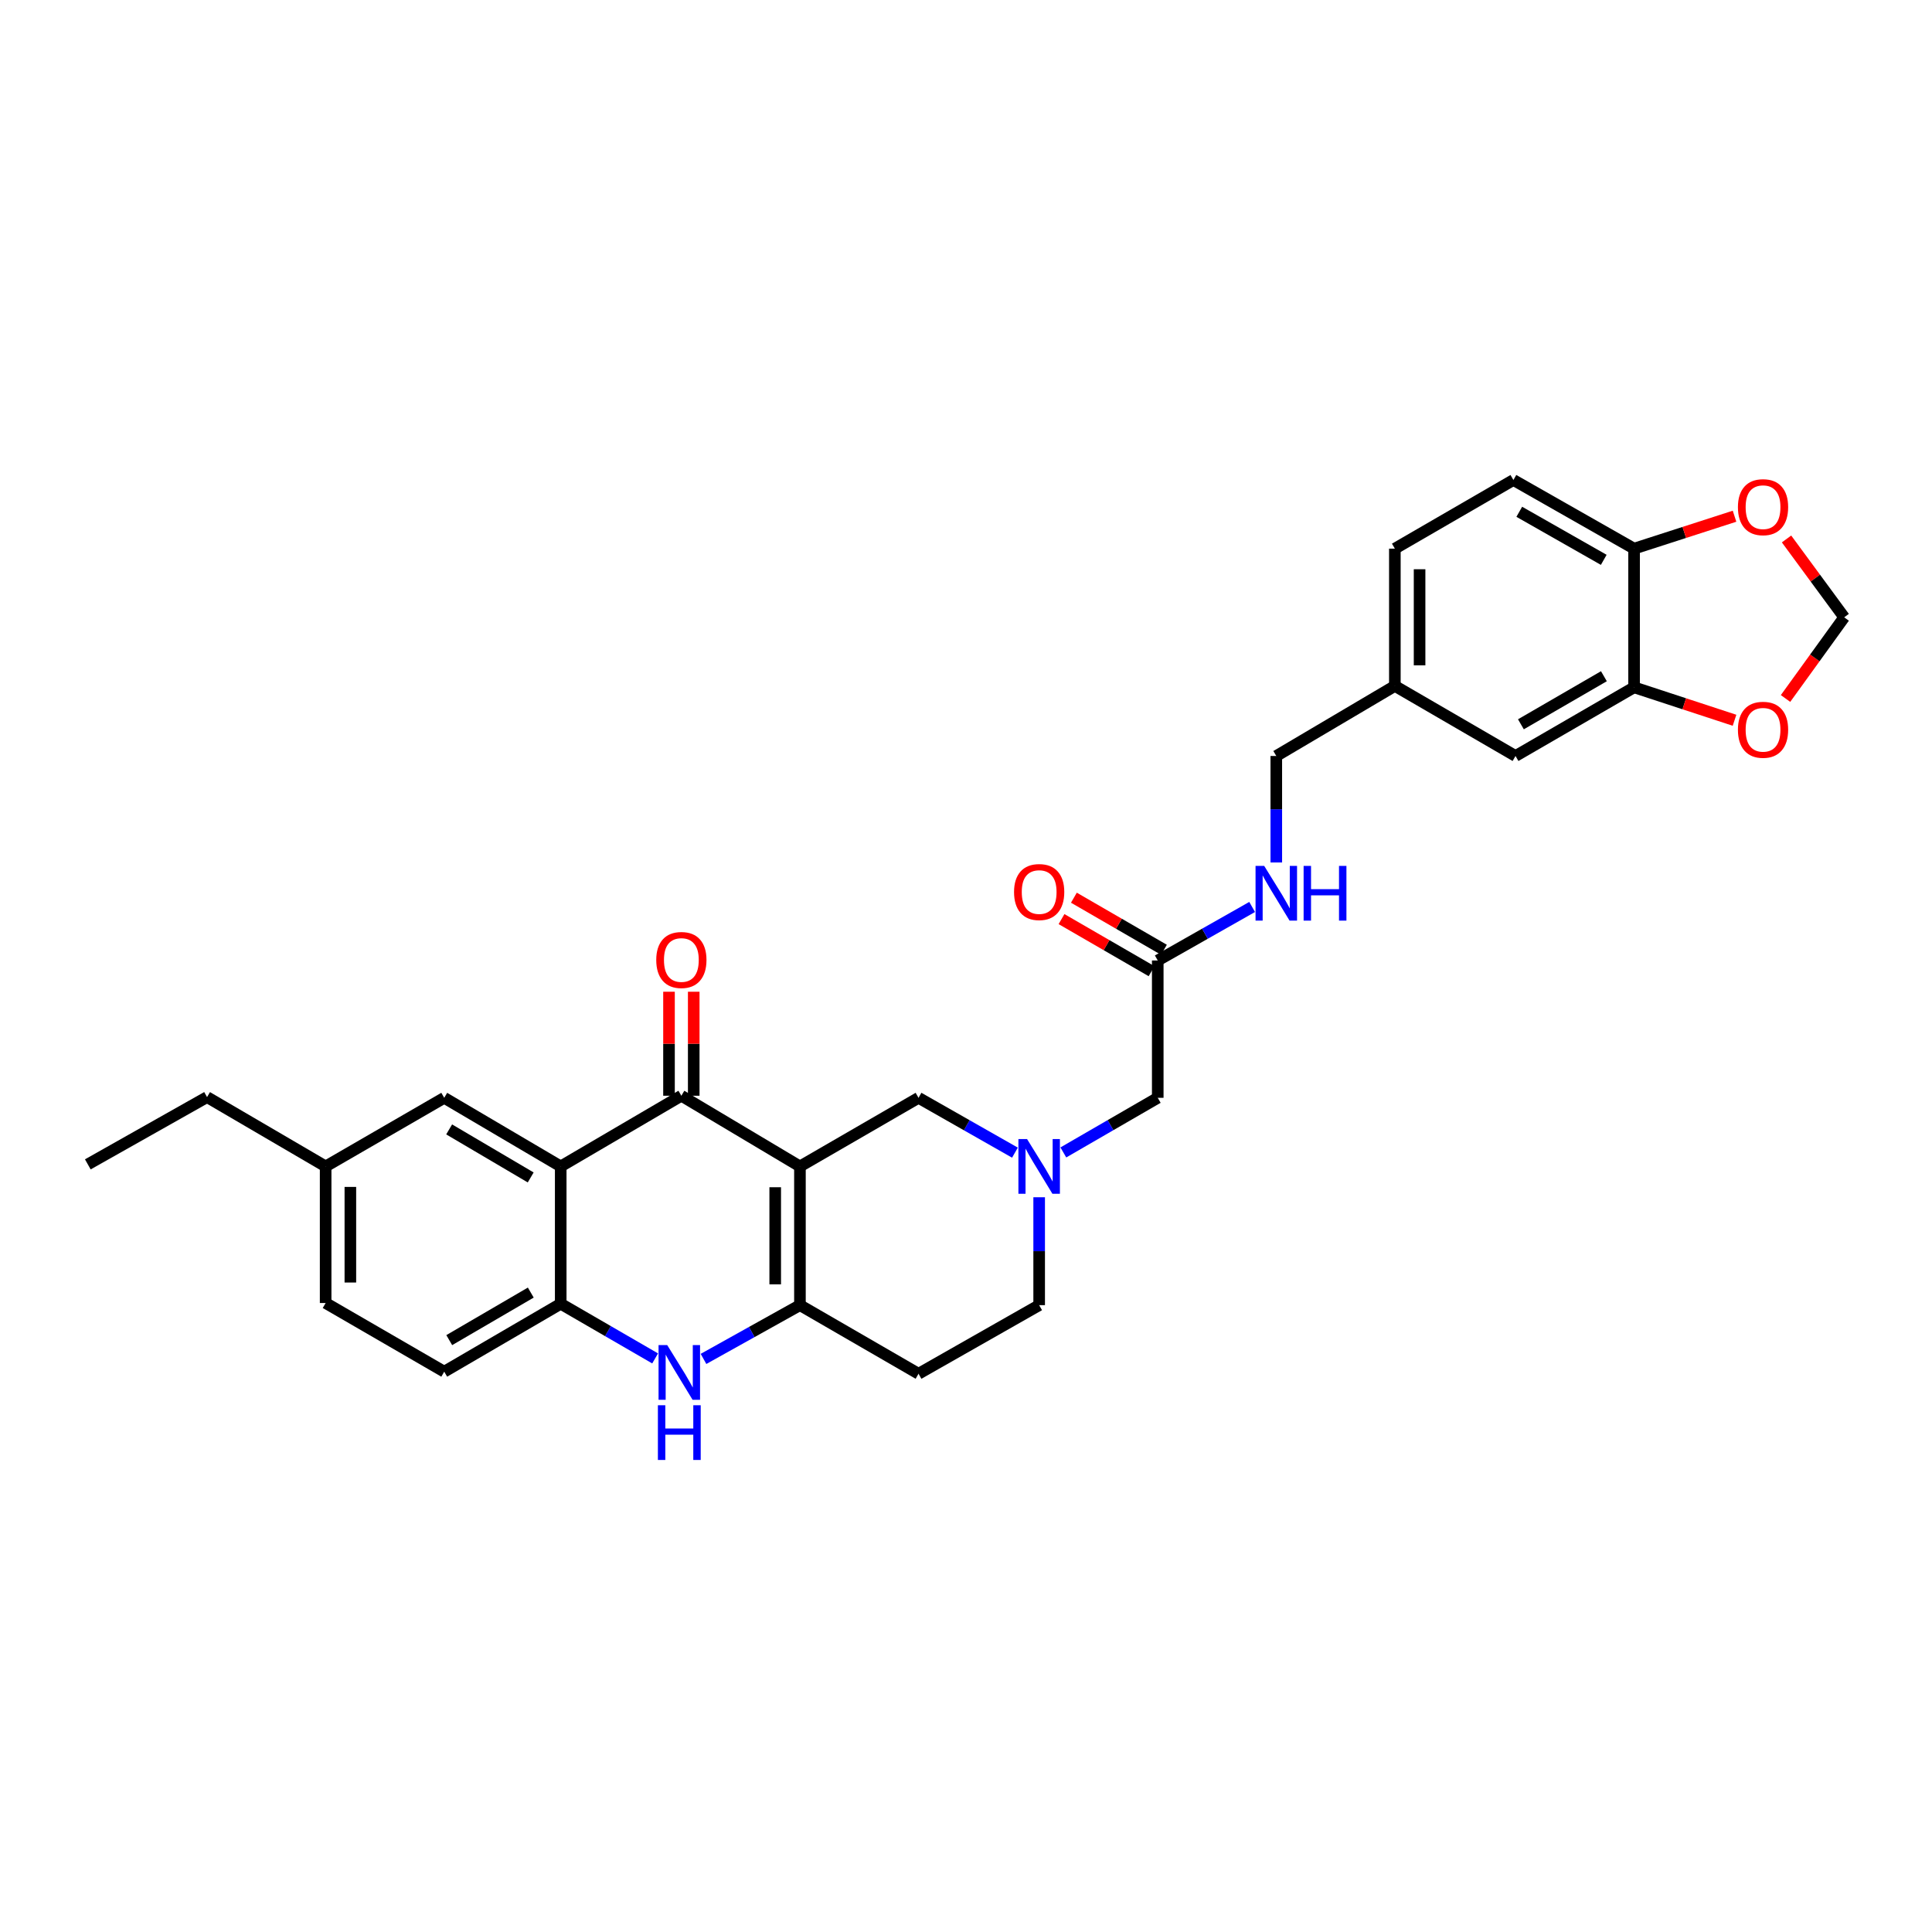 <?xml version='1.0' encoding='iso-8859-1'?>
<svg version='1.1' baseProfile='full'
              xmlns='http://www.w3.org/2000/svg'
                      xmlns:rdkit='http://www.rdkit.org/xml'
                      xmlns:xlink='http://www.w3.org/1999/xlink'
                  xml:space='preserve'
width='1000px' height='1000px' viewBox='0 0 1000 1000'>
<!-- END OF HEADER -->
<rect style='opacity:1.0;fill:#FFFFFF;stroke:none' width='1000' height='1000' x='0' y='0'> </rect>
<path class='bond-0' d='M 414.047,603.741 L 352.673,567.152' style='fill:none;fill-rule:evenodd;stroke:#000000;stroke-width:6px;stroke-linecap:butt;stroke-linejoin:miter;stroke-opacity:1' />
<path class='bond-1' d='M 414.047,603.741 L 414.047,675.545' style='fill:none;fill-rule:evenodd;stroke:#000000;stroke-width:6px;stroke-linecap:butt;stroke-linejoin:miter;stroke-opacity:1' />
<path class='bond-1' d='M 401.249,614.511 L 401.249,664.774' style='fill:none;fill-rule:evenodd;stroke:#000000;stroke-width:6px;stroke-linecap:butt;stroke-linejoin:miter;stroke-opacity:1' />
<path class='bond-6' d='M 414.047,603.741 L 475.428,568.226' style='fill:none;fill-rule:evenodd;stroke:#000000;stroke-width:6px;stroke-linecap:butt;stroke-linejoin:miter;stroke-opacity:1' />
<path class='bond-2' d='M 352.673,567.152 L 290.225,603.741' style='fill:none;fill-rule:evenodd;stroke:#000000;stroke-width:6px;stroke-linecap:butt;stroke-linejoin:miter;stroke-opacity:1' />
<path class='bond-13' d='M 359.072,567.152 L 359.072,540.238' style='fill:none;fill-rule:evenodd;stroke:#000000;stroke-width:6px;stroke-linecap:butt;stroke-linejoin:miter;stroke-opacity:1' />
<path class='bond-13' d='M 359.072,540.238 L 359.072,513.324' style='fill:none;fill-rule:evenodd;stroke:#FF0000;stroke-width:6px;stroke-linecap:butt;stroke-linejoin:miter;stroke-opacity:1' />
<path class='bond-13' d='M 346.274,567.152 L 346.274,540.238' style='fill:none;fill-rule:evenodd;stroke:#000000;stroke-width:6px;stroke-linecap:butt;stroke-linejoin:miter;stroke-opacity:1' />
<path class='bond-13' d='M 346.274,540.238 L 346.274,513.324' style='fill:none;fill-rule:evenodd;stroke:#FF0000;stroke-width:6px;stroke-linecap:butt;stroke-linejoin:miter;stroke-opacity:1' />
<path class='bond-3' d='M 414.047,675.545 L 389.09,689.461' style='fill:none;fill-rule:evenodd;stroke:#000000;stroke-width:6px;stroke-linecap:butt;stroke-linejoin:miter;stroke-opacity:1' />
<path class='bond-3' d='M 389.09,689.461 L 364.133,703.377' style='fill:none;fill-rule:evenodd;stroke:#0000FF;stroke-width:6px;stroke-linecap:butt;stroke-linejoin:miter;stroke-opacity:1' />
<path class='bond-8' d='M 414.047,675.545 L 475.428,711.053' style='fill:none;fill-rule:evenodd;stroke:#000000;stroke-width:6px;stroke-linecap:butt;stroke-linejoin:miter;stroke-opacity:1' />
<path class='bond-10' d='M 290.225,603.741 L 229.932,568.226' style='fill:none;fill-rule:evenodd;stroke:#000000;stroke-width:6px;stroke-linecap:butt;stroke-linejoin:miter;stroke-opacity:1' />
<path class='bond-10' d='M 274.686,609.441 L 232.48,584.58' style='fill:none;fill-rule:evenodd;stroke:#000000;stroke-width:6px;stroke-linecap:butt;stroke-linejoin:miter;stroke-opacity:1' />
<path class='bond-31' d='M 290.225,603.741 L 290.225,674.82' style='fill:none;fill-rule:evenodd;stroke:#000000;stroke-width:6px;stroke-linecap:butt;stroke-linejoin:miter;stroke-opacity:1' />
<path class='bond-4' d='M 339.093,703.117 L 314.659,688.968' style='fill:none;fill-rule:evenodd;stroke:#0000FF;stroke-width:6px;stroke-linecap:butt;stroke-linejoin:miter;stroke-opacity:1' />
<path class='bond-4' d='M 314.659,688.968 L 290.225,674.82' style='fill:none;fill-rule:evenodd;stroke:#000000;stroke-width:6px;stroke-linecap:butt;stroke-linejoin:miter;stroke-opacity:1' />
<path class='bond-19' d='M 290.225,674.82 L 229.932,709.979' style='fill:none;fill-rule:evenodd;stroke:#000000;stroke-width:6px;stroke-linecap:butt;stroke-linejoin:miter;stroke-opacity:1' />
<path class='bond-19' d='M 274.734,669.038 L 232.529,693.649' style='fill:none;fill-rule:evenodd;stroke:#000000;stroke-width:6px;stroke-linecap:butt;stroke-linejoin:miter;stroke-opacity:1' />
<path class='bond-5' d='M 525.332,596.611 L 500.38,582.418' style='fill:none;fill-rule:evenodd;stroke:#0000FF;stroke-width:6px;stroke-linecap:butt;stroke-linejoin:miter;stroke-opacity:1' />
<path class='bond-5' d='M 500.38,582.418 L 475.428,568.226' style='fill:none;fill-rule:evenodd;stroke:#000000;stroke-width:6px;stroke-linecap:butt;stroke-linejoin:miter;stroke-opacity:1' />
<path class='bond-17' d='M 550.381,596.501 L 574.815,582.363' style='fill:none;fill-rule:evenodd;stroke:#0000FF;stroke-width:6px;stroke-linecap:butt;stroke-linejoin:miter;stroke-opacity:1' />
<path class='bond-17' d='M 574.815,582.363 L 599.249,568.226' style='fill:none;fill-rule:evenodd;stroke:#000000;stroke-width:6px;stroke-linecap:butt;stroke-linejoin:miter;stroke-opacity:1' />
<path class='bond-20' d='M 537.868,619.696 L 537.868,647.62' style='fill:none;fill-rule:evenodd;stroke:#0000FF;stroke-width:6px;stroke-linecap:butt;stroke-linejoin:miter;stroke-opacity:1' />
<path class='bond-20' d='M 537.868,647.62 L 537.868,675.545' style='fill:none;fill-rule:evenodd;stroke:#000000;stroke-width:6px;stroke-linecap:butt;stroke-linejoin:miter;stroke-opacity:1' />
<path class='bond-7' d='M 845.797,355.756 L 784.43,391.299' style='fill:none;fill-rule:evenodd;stroke:#000000;stroke-width:6px;stroke-linecap:butt;stroke-linejoin:miter;stroke-opacity:1' />
<path class='bond-7' d='M 830.178,350.013 L 787.221,374.893' style='fill:none;fill-rule:evenodd;stroke:#000000;stroke-width:6px;stroke-linecap:butt;stroke-linejoin:miter;stroke-opacity:1' />
<path class='bond-12' d='M 845.797,355.756 L 871.794,364.282' style='fill:none;fill-rule:evenodd;stroke:#000000;stroke-width:6px;stroke-linecap:butt;stroke-linejoin:miter;stroke-opacity:1' />
<path class='bond-12' d='M 871.794,364.282 L 897.79,372.809' style='fill:none;fill-rule:evenodd;stroke:#FF0000;stroke-width:6px;stroke-linecap:butt;stroke-linejoin:miter;stroke-opacity:1' />
<path class='bond-33' d='M 845.797,355.756 L 845.797,283.98' style='fill:none;fill-rule:evenodd;stroke:#000000;stroke-width:6px;stroke-linecap:butt;stroke-linejoin:miter;stroke-opacity:1' />
<path class='bond-30' d='M 475.428,711.053 L 537.868,675.545' style='fill:none;fill-rule:evenodd;stroke:#000000;stroke-width:6px;stroke-linecap:butt;stroke-linejoin:miter;stroke-opacity:1' />
<path class='bond-9' d='M 599.249,497.147 L 599.249,568.226' style='fill:none;fill-rule:evenodd;stroke:#000000;stroke-width:6px;stroke-linecap:butt;stroke-linejoin:miter;stroke-opacity:1' />
<path class='bond-16' d='M 599.249,497.147 L 623.677,483.294' style='fill:none;fill-rule:evenodd;stroke:#000000;stroke-width:6px;stroke-linecap:butt;stroke-linejoin:miter;stroke-opacity:1' />
<path class='bond-16' d='M 623.677,483.294 L 648.105,469.441' style='fill:none;fill-rule:evenodd;stroke:#0000FF;stroke-width:6px;stroke-linecap:butt;stroke-linejoin:miter;stroke-opacity:1' />
<path class='bond-21' d='M 602.453,491.608 L 579.149,478.127' style='fill:none;fill-rule:evenodd;stroke:#000000;stroke-width:6px;stroke-linecap:butt;stroke-linejoin:miter;stroke-opacity:1' />
<path class='bond-21' d='M 579.149,478.127 L 555.845,464.646' style='fill:none;fill-rule:evenodd;stroke:#FF0000;stroke-width:6px;stroke-linecap:butt;stroke-linejoin:miter;stroke-opacity:1' />
<path class='bond-21' d='M 596.045,502.686 L 572.741,489.205' style='fill:none;fill-rule:evenodd;stroke:#000000;stroke-width:6px;stroke-linecap:butt;stroke-linejoin:miter;stroke-opacity:1' />
<path class='bond-21' d='M 572.741,489.205 L 549.437,475.724' style='fill:none;fill-rule:evenodd;stroke:#FF0000;stroke-width:6px;stroke-linecap:butt;stroke-linejoin:miter;stroke-opacity:1' />
<path class='bond-24' d='M 229.932,568.226 L 168.551,603.741' style='fill:none;fill-rule:evenodd;stroke:#000000;stroke-width:6px;stroke-linecap:butt;stroke-linejoin:miter;stroke-opacity:1' />
<path class='bond-11' d='M 845.797,283.98 L 783.335,248.444' style='fill:none;fill-rule:evenodd;stroke:#000000;stroke-width:6px;stroke-linecap:butt;stroke-linejoin:miter;stroke-opacity:1' />
<path class='bond-11' d='M 830.099,289.774 L 786.376,264.899' style='fill:none;fill-rule:evenodd;stroke:#000000;stroke-width:6px;stroke-linecap:butt;stroke-linejoin:miter;stroke-opacity:1' />
<path class='bond-14' d='M 845.797,283.98 L 871.795,275.587' style='fill:none;fill-rule:evenodd;stroke:#000000;stroke-width:6px;stroke-linecap:butt;stroke-linejoin:miter;stroke-opacity:1' />
<path class='bond-14' d='M 871.795,275.587 L 897.793,267.193' style='fill:none;fill-rule:evenodd;stroke:#FF0000;stroke-width:6px;stroke-linecap:butt;stroke-linejoin:miter;stroke-opacity:1' />
<path class='bond-15' d='M 924.189,361.535 L 939.367,340.529' style='fill:none;fill-rule:evenodd;stroke:#FF0000;stroke-width:6px;stroke-linecap:butt;stroke-linejoin:miter;stroke-opacity:1' />
<path class='bond-15' d='M 939.367,340.529 L 954.545,319.524' style='fill:none;fill-rule:evenodd;stroke:#000000;stroke-width:6px;stroke-linecap:butt;stroke-linejoin:miter;stroke-opacity:1' />
<path class='bond-34' d='M 924.708,278.962 L 939.627,299.243' style='fill:none;fill-rule:evenodd;stroke:#FF0000;stroke-width:6px;stroke-linecap:butt;stroke-linejoin:miter;stroke-opacity:1' />
<path class='bond-34' d='M 939.627,299.243 L 954.545,319.524' style='fill:none;fill-rule:evenodd;stroke:#000000;stroke-width:6px;stroke-linecap:butt;stroke-linejoin:miter;stroke-opacity:1' />
<path class='bond-25' d='M 660.609,446.414 L 660.609,418.857' style='fill:none;fill-rule:evenodd;stroke:#0000FF;stroke-width:6px;stroke-linecap:butt;stroke-linejoin:miter;stroke-opacity:1' />
<path class='bond-25' d='M 660.609,418.857 L 660.609,391.299' style='fill:none;fill-rule:evenodd;stroke:#000000;stroke-width:6px;stroke-linecap:butt;stroke-linejoin:miter;stroke-opacity:1' />
<path class='bond-18' d='M 784.43,391.299 L 721.976,355.031' style='fill:none;fill-rule:evenodd;stroke:#000000;stroke-width:6px;stroke-linecap:butt;stroke-linejoin:miter;stroke-opacity:1' />
<path class='bond-26' d='M 229.932,709.979 L 168.551,674.436' style='fill:none;fill-rule:evenodd;stroke:#000000;stroke-width:6px;stroke-linecap:butt;stroke-linejoin:miter;stroke-opacity:1' />
<path class='bond-22' d='M 783.335,248.444 L 721.976,283.98' style='fill:none;fill-rule:evenodd;stroke:#000000;stroke-width:6px;stroke-linecap:butt;stroke-linejoin:miter;stroke-opacity:1' />
<path class='bond-23' d='M 721.976,355.031 L 660.609,391.299' style='fill:none;fill-rule:evenodd;stroke:#000000;stroke-width:6px;stroke-linecap:butt;stroke-linejoin:miter;stroke-opacity:1' />
<path class='bond-27' d='M 721.976,355.031 L 721.976,283.98' style='fill:none;fill-rule:evenodd;stroke:#000000;stroke-width:6px;stroke-linecap:butt;stroke-linejoin:miter;stroke-opacity:1' />
<path class='bond-27' d='M 734.774,344.373 L 734.774,294.638' style='fill:none;fill-rule:evenodd;stroke:#000000;stroke-width:6px;stroke-linecap:butt;stroke-linejoin:miter;stroke-opacity:1' />
<path class='bond-28' d='M 168.551,603.741 L 107.17,567.856' style='fill:none;fill-rule:evenodd;stroke:#000000;stroke-width:6px;stroke-linecap:butt;stroke-linejoin:miter;stroke-opacity:1' />
<path class='bond-32' d='M 168.551,603.741 L 168.551,674.436' style='fill:none;fill-rule:evenodd;stroke:#000000;stroke-width:6px;stroke-linecap:butt;stroke-linejoin:miter;stroke-opacity:1' />
<path class='bond-32' d='M 181.349,614.345 L 181.349,663.832' style='fill:none;fill-rule:evenodd;stroke:#000000;stroke-width:6px;stroke-linecap:butt;stroke-linejoin:miter;stroke-opacity:1' />
<path class='bond-29' d='M 107.17,567.856 L 45.455,602.674' style='fill:none;fill-rule:evenodd;stroke:#000000;stroke-width:6px;stroke-linecap:butt;stroke-linejoin:miter;stroke-opacity:1' />
<path  class='atom-4' d='M 345.346 696.203
L 354.626 711.203
Q 355.546 712.683, 357.026 715.363
Q 358.506 718.043, 358.586 718.203
L 358.586 696.203
L 362.346 696.203
L 362.346 724.523
L 358.466 724.523
L 348.506 708.123
Q 347.346 706.203, 346.106 704.003
Q 344.906 701.803, 344.546 701.123
L 344.546 724.523
L 340.866 724.523
L 340.866 696.203
L 345.346 696.203
' fill='#0000FF'/>
<path  class='atom-4' d='M 340.526 727.355
L 344.366 727.355
L 344.366 739.395
L 358.846 739.395
L 358.846 727.355
L 362.686 727.355
L 362.686 755.675
L 358.846 755.675
L 358.846 742.595
L 344.366 742.595
L 344.366 755.675
L 340.526 755.675
L 340.526 727.355
' fill='#0000FF'/>
<path  class='atom-6' d='M 531.608 589.581
L 540.888 604.581
Q 541.808 606.061, 543.288 608.741
Q 544.768 611.421, 544.848 611.581
L 544.848 589.581
L 548.608 589.581
L 548.608 617.901
L 544.728 617.901
L 534.768 601.501
Q 533.608 599.581, 532.368 597.381
Q 531.168 595.181, 530.808 594.501
L 530.808 617.901
L 527.128 617.901
L 527.128 589.581
L 531.608 589.581
' fill='#0000FF'/>
<path  class='atom-13' d='M 899.546 377.728
Q 899.546 370.928, 902.906 367.128
Q 906.266 363.328, 912.546 363.328
Q 918.826 363.328, 922.186 367.128
Q 925.546 370.928, 925.546 377.728
Q 925.546 384.608, 922.146 388.528
Q 918.746 392.408, 912.546 392.408
Q 906.306 392.408, 902.906 388.528
Q 899.546 384.648, 899.546 377.728
M 912.546 389.208
Q 916.866 389.208, 919.186 386.328
Q 921.546 383.408, 921.546 377.728
Q 921.546 372.168, 919.186 369.368
Q 916.866 366.528, 912.546 366.528
Q 908.226 366.528, 905.866 369.328
Q 903.546 372.128, 903.546 377.728
Q 903.546 383.448, 905.866 386.328
Q 908.226 389.208, 912.546 389.208
' fill='#FF0000'/>
<path  class='atom-14' d='M 339.673 496.885
Q 339.673 490.085, 343.033 486.285
Q 346.393 482.485, 352.673 482.485
Q 358.953 482.485, 362.313 486.285
Q 365.673 490.085, 365.673 496.885
Q 365.673 503.765, 362.273 507.685
Q 358.873 511.565, 352.673 511.565
Q 346.433 511.565, 343.033 507.685
Q 339.673 503.805, 339.673 496.885
M 352.673 508.365
Q 356.993 508.365, 359.313 505.485
Q 361.673 502.565, 361.673 496.885
Q 361.673 491.325, 359.313 488.525
Q 356.993 485.685, 352.673 485.685
Q 348.353 485.685, 345.993 488.485
Q 343.673 491.285, 343.673 496.885
Q 343.673 502.605, 345.993 505.485
Q 348.353 508.365, 352.673 508.365
' fill='#FF0000'/>
<path  class='atom-15' d='M 899.546 262.51
Q 899.546 255.71, 902.906 251.91
Q 906.266 248.11, 912.546 248.11
Q 918.826 248.11, 922.186 251.91
Q 925.546 255.71, 925.546 262.51
Q 925.546 269.39, 922.146 273.31
Q 918.746 277.19, 912.546 277.19
Q 906.306 277.19, 902.906 273.31
Q 899.546 269.43, 899.546 262.51
M 912.546 273.99
Q 916.866 273.99, 919.186 271.11
Q 921.546 268.19, 921.546 262.51
Q 921.546 256.95, 919.186 254.15
Q 916.866 251.31, 912.546 251.31
Q 908.226 251.31, 905.866 254.11
Q 903.546 256.91, 903.546 262.51
Q 903.546 268.23, 905.866 271.11
Q 908.226 273.99, 912.546 273.99
' fill='#FF0000'/>
<path  class='atom-17' d='M 654.349 448.19
L 663.629 463.19
Q 664.549 464.67, 666.029 467.35
Q 667.509 470.03, 667.589 470.19
L 667.589 448.19
L 671.349 448.19
L 671.349 476.51
L 667.469 476.51
L 657.509 460.11
Q 656.349 458.19, 655.109 455.99
Q 653.909 453.79, 653.549 453.11
L 653.549 476.51
L 649.869 476.51
L 649.869 448.19
L 654.349 448.19
' fill='#0000FF'/>
<path  class='atom-17' d='M 674.749 448.19
L 678.589 448.19
L 678.589 460.23
L 693.069 460.23
L 693.069 448.19
L 696.909 448.19
L 696.909 476.51
L 693.069 476.51
L 693.069 463.43
L 678.589 463.43
L 678.589 476.51
L 674.749 476.51
L 674.749 448.19
' fill='#0000FF'/>
<path  class='atom-22' d='M 524.868 461.719
Q 524.868 454.919, 528.228 451.119
Q 531.588 447.319, 537.868 447.319
Q 544.148 447.319, 547.508 451.119
Q 550.868 454.919, 550.868 461.719
Q 550.868 468.599, 547.468 472.519
Q 544.068 476.399, 537.868 476.399
Q 531.628 476.399, 528.228 472.519
Q 524.868 468.639, 524.868 461.719
M 537.868 473.199
Q 542.188 473.199, 544.508 470.319
Q 546.868 467.399, 546.868 461.719
Q 546.868 456.159, 544.508 453.359
Q 542.188 450.519, 537.868 450.519
Q 533.548 450.519, 531.188 453.319
Q 528.868 456.119, 528.868 461.719
Q 528.868 467.439, 531.188 470.319
Q 533.548 473.199, 537.868 473.199
' fill='#FF0000'/>
</svg>
